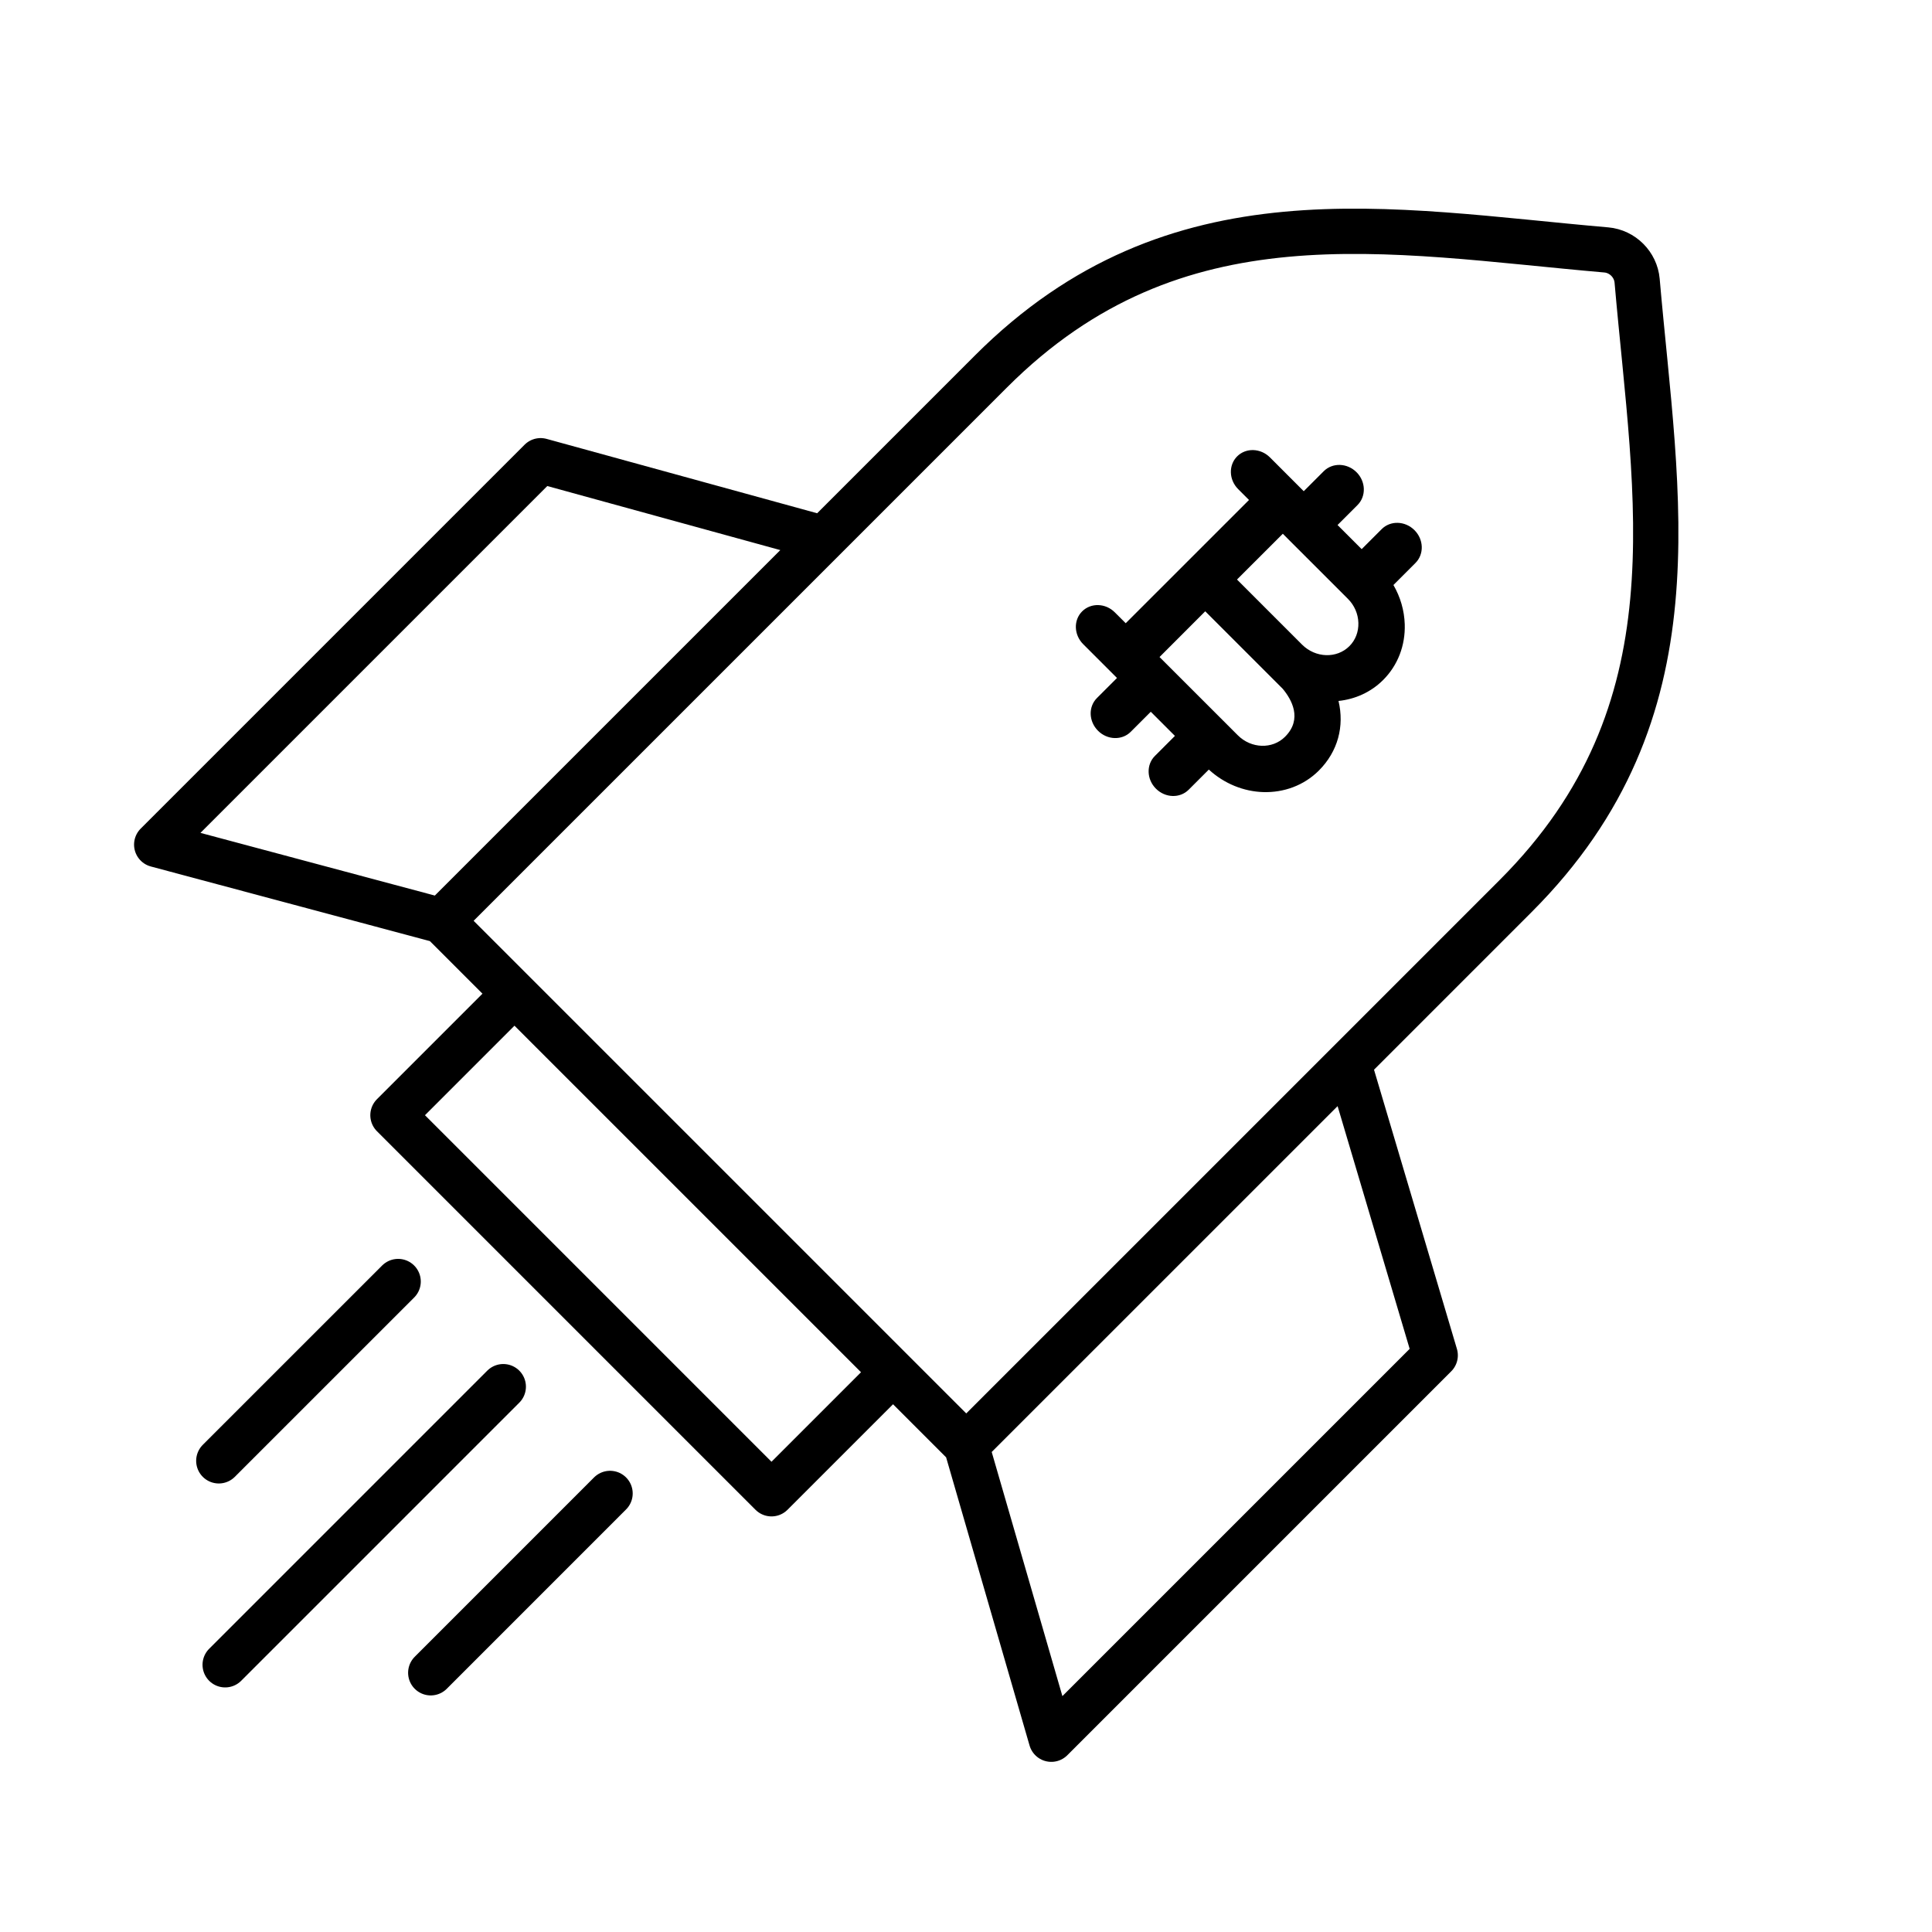 <svg width="64" height="64" viewBox="0 0 64 64" fill="none" xmlns="http://www.w3.org/2000/svg">
<path d="M32.008 47.882L34.826 57.614L47.543 44.897L44.67 35.221M32.008 47.882L35.03 44.86L44.67 35.221M32.008 47.882L29.583 45.457M14.629 30.503L5.191 27.979L17.908 15.262L27.291 17.841M14.629 30.503L17.651 27.48L27.291 17.841M14.629 30.503L17.043 32.917M44.67 35.221L50.211 29.679C56.326 23.564 54.859 16.537 54.232 9.301C54.185 8.763 53.748 8.326 53.21 8.279C45.974 7.652 38.947 6.185 32.832 12.3L27.291 17.841M29.583 45.457L25.557 49.483L13.017 36.943L17.043 32.917M29.583 45.457L17.043 32.917M20.209 49.472C18.229 51.452 14.269 55.413 14.269 55.413M16.672 45.935L7.459 55.148M13.189 42.452L7.248 48.392" stroke="black" stroke-width="1.5" stroke-linecap="round" stroke-linejoin="round"/>
<path fill-rule="evenodd" clip-rule="evenodd" d="M44.998 20.632C44.989 20.334 44.866 20.052 44.653 19.839L42.697 17.884C42.696 17.884 42.696 17.884 42.696 17.884C42.696 17.884 42.696 17.884 42.696 17.883L42.495 17.681L40.977 19.198L43.136 21.357C43.582 21.799 44.284 21.821 44.701 21.404C44.902 21.203 45.007 20.928 44.998 20.632ZM42.491 22.816C42.782 23.165 43.159 23.816 42.569 24.406C42.151 24.824 41.449 24.802 41.004 24.357L38.615 21.969C38.614 21.968 38.614 21.967 38.613 21.967C38.613 21.967 38.612 21.965 38.611 21.965L38.411 21.765L39.925 20.25L42.491 22.816ZM46.856 17.562C47.165 17.871 47.18 18.357 46.89 18.648L46.159 19.379C46.389 19.775 46.519 20.219 46.534 20.68C46.556 21.386 46.302 22.041 45.821 22.523C45.412 22.932 44.889 23.162 44.34 23.22C44.538 24.057 44.323 24.891 43.689 25.526C43.189 26.025 42.52 26.26 41.844 26.239C41.206 26.219 40.561 25.967 40.044 25.493L39.377 26.16C39.232 26.305 39.038 26.374 38.842 26.368C38.645 26.362 38.447 26.28 38.292 26.126C38.137 25.971 38.056 25.773 38.05 25.576C38.044 25.38 38.112 25.186 38.258 25.041L38.921 24.378L38.121 23.578L37.458 24.241C37.313 24.387 37.119 24.455 36.922 24.449C36.726 24.443 36.527 24.362 36.373 24.207C36.218 24.052 36.137 23.854 36.13 23.657C36.124 23.461 36.193 23.267 36.339 23.122L37.002 22.459L35.882 21.339C35.572 21.029 35.557 20.543 35.847 20.253C36.138 19.962 36.624 19.977 36.932 20.287L37.291 20.645L41.375 16.562L41.016 16.203C40.707 15.894 40.692 15.408 40.983 15.117C41.273 14.827 41.759 14.843 42.068 15.151L43.188 16.272L43.851 15.609C44.142 15.319 44.628 15.334 44.937 15.643C45.245 15.951 45.261 16.438 44.971 16.729L44.308 17.392L45.107 18.191L45.77 17.528C46.061 17.237 46.547 17.253 46.856 17.562Z" fill="black"/>
</svg>
